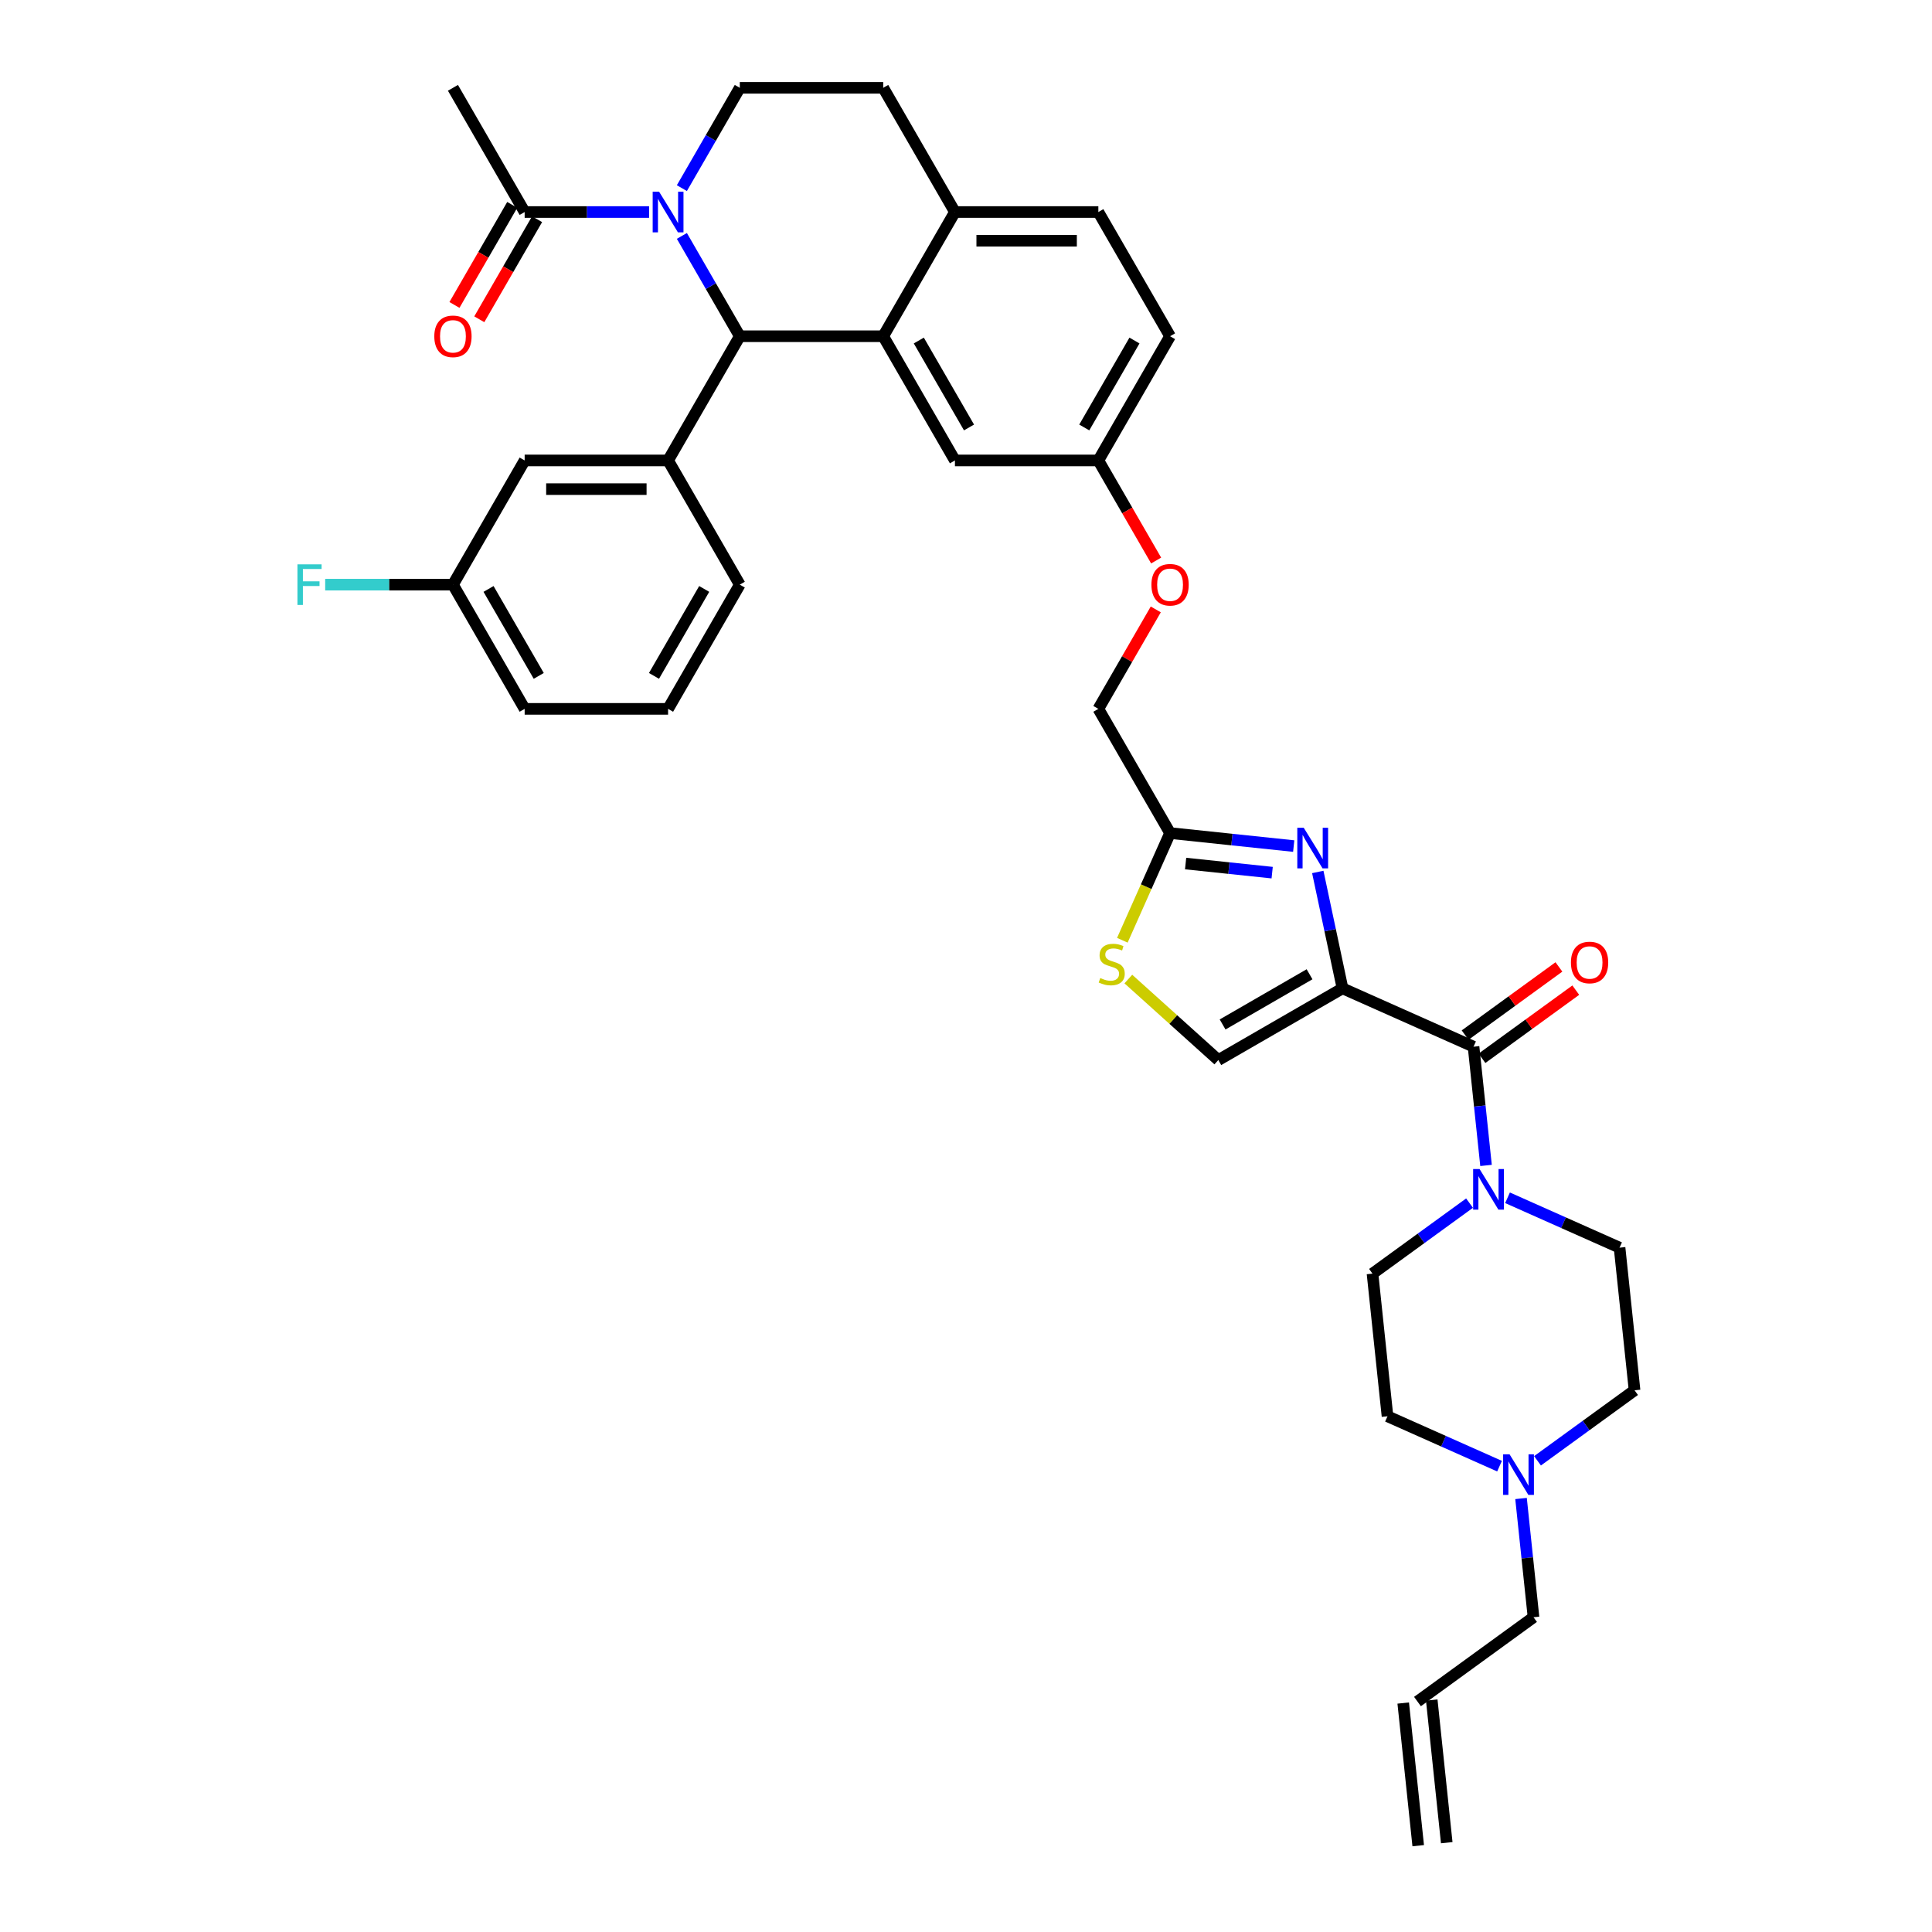 <?xml version='1.0' encoding='iso-8859-1'?>
<svg version='1.1' baseProfile='full'
              xmlns='http://www.w3.org/2000/svg'
                      xmlns:rdkit='http://www.rdkit.org/xml'
                      xmlns:xlink='http://www.w3.org/1999/xlink'
                  xml:space='preserve'
width='1000px' height='1000px' viewBox='0 0 1000 1000'>
<!-- END OF HEADER -->
<rect style='opacity:1.0;fill:#FFFFFF;stroke:none' width='1000' height='1000' x='0' y='0'> </rect>
<path class='bond-0' d='M 846.043,719.617 L 820.928,737.864' style='fill:none;fill-rule:evenodd;stroke:#000000;stroke-width:6px;stroke-linecap:butt;stroke-linejoin:miter;stroke-opacity:1' />
<path class='bond-0' d='M 820.928,737.864 L 795.814,756.111' style='fill:none;fill-rule:evenodd;stroke:#0000FF;stroke-width:6px;stroke-linecap:butt;stroke-linejoin:miter;stroke-opacity:1' />
<path class='bond-1' d='M 846.043,719.617 L 838.283,645.788' style='fill:none;fill-rule:evenodd;stroke:#000000;stroke-width:6px;stroke-linecap:butt;stroke-linejoin:miter;stroke-opacity:1' />
<path class='bond-2' d='M 762.705,541.764 L 765.935,572.495' style='fill:none;fill-rule:evenodd;stroke:#000000;stroke-width:6px;stroke-linecap:butt;stroke-linejoin:miter;stroke-opacity:1' />
<path class='bond-2' d='M 765.935,572.495 L 769.165,603.226' style='fill:none;fill-rule:evenodd;stroke:#0000FF;stroke-width:6px;stroke-linecap:butt;stroke-linejoin:miter;stroke-opacity:1' />
<path class='bond-3' d='M 767.069,547.77 L 791.345,530.132' style='fill:none;fill-rule:evenodd;stroke:#000000;stroke-width:6px;stroke-linecap:butt;stroke-linejoin:miter;stroke-opacity:1' />
<path class='bond-3' d='M 791.345,530.132 L 815.621,512.495' style='fill:none;fill-rule:evenodd;stroke:#FF0000;stroke-width:6px;stroke-linecap:butt;stroke-linejoin:miter;stroke-opacity:1' />
<path class='bond-3' d='M 758.342,535.758 L 782.618,518.121' style='fill:none;fill-rule:evenodd;stroke:#000000;stroke-width:6px;stroke-linecap:butt;stroke-linejoin:miter;stroke-opacity:1' />
<path class='bond-3' d='M 782.618,518.121 L 806.894,500.483' style='fill:none;fill-rule:evenodd;stroke:#FF0000;stroke-width:6px;stroke-linecap:butt;stroke-linejoin:miter;stroke-opacity:1' />
<path class='bond-4' d='M 762.705,541.764 L 694.887,511.57' style='fill:none;fill-rule:evenodd;stroke:#000000;stroke-width:6px;stroke-linecap:butt;stroke-linejoin:miter;stroke-opacity:1' />
<path class='bond-5' d='M 760.636,622.734 L 735.522,640.981' style='fill:none;fill-rule:evenodd;stroke:#0000FF;stroke-width:6px;stroke-linecap:butt;stroke-linejoin:miter;stroke-opacity:1' />
<path class='bond-5' d='M 735.522,640.981 L 710.407,659.228' style='fill:none;fill-rule:evenodd;stroke:#000000;stroke-width:6px;stroke-linecap:butt;stroke-linejoin:miter;stroke-opacity:1' />
<path class='bond-6' d='M 780.294,619.969 L 809.289,632.879' style='fill:none;fill-rule:evenodd;stroke:#0000FF;stroke-width:6px;stroke-linecap:butt;stroke-linejoin:miter;stroke-opacity:1' />
<path class='bond-6' d='M 809.289,632.879 L 838.283,645.788' style='fill:none;fill-rule:evenodd;stroke:#000000;stroke-width:6px;stroke-linecap:butt;stroke-linejoin:miter;stroke-opacity:1' />
<path class='bond-7' d='M 776.156,758.876 L 747.161,745.967' style='fill:none;fill-rule:evenodd;stroke:#0000FF;stroke-width:6px;stroke-linecap:butt;stroke-linejoin:miter;stroke-opacity:1' />
<path class='bond-7' d='M 747.161,745.967 L 718.167,733.058' style='fill:none;fill-rule:evenodd;stroke:#000000;stroke-width:6px;stroke-linecap:butt;stroke-linejoin:miter;stroke-opacity:1' />
<path class='bond-8' d='M 787.285,775.62 L 790.515,806.351' style='fill:none;fill-rule:evenodd;stroke:#0000FF;stroke-width:6px;stroke-linecap:butt;stroke-linejoin:miter;stroke-opacity:1' />
<path class='bond-8' d='M 790.515,806.351 L 793.745,837.081' style='fill:none;fill-rule:evenodd;stroke:#000000;stroke-width:6px;stroke-linecap:butt;stroke-linejoin:miter;stroke-opacity:1' />
<path class='bond-9' d='M 605.624,174.035 L 568.506,238.325' style='fill:none;fill-rule:evenodd;stroke:#000000;stroke-width:6px;stroke-linecap:butt;stroke-linejoin:miter;stroke-opacity:1' />
<path class='bond-9' d='M 587.198,176.255 L 561.215,221.258' style='fill:none;fill-rule:evenodd;stroke:#000000;stroke-width:6px;stroke-linecap:butt;stroke-linejoin:miter;stroke-opacity:1' />
<path class='bond-10' d='M 605.624,174.035 L 568.506,109.745' style='fill:none;fill-rule:evenodd;stroke:#000000;stroke-width:6px;stroke-linecap:butt;stroke-linejoin:miter;stroke-opacity:1' />
<path class='bond-11' d='M 568.506,238.325 L 494.27,238.325' style='fill:none;fill-rule:evenodd;stroke:#000000;stroke-width:6px;stroke-linecap:butt;stroke-linejoin:miter;stroke-opacity:1' />
<path class='bond-12' d='M 568.506,238.325 L 583.46,264.227' style='fill:none;fill-rule:evenodd;stroke:#000000;stroke-width:6px;stroke-linecap:butt;stroke-linejoin:miter;stroke-opacity:1' />
<path class='bond-12' d='M 583.46,264.227 L 598.415,290.129' style='fill:none;fill-rule:evenodd;stroke:#FF0000;stroke-width:6px;stroke-linecap:butt;stroke-linejoin:miter;stroke-opacity:1' />
<path class='bond-13' d='M 494.27,238.325 L 457.152,174.035' style='fill:none;fill-rule:evenodd;stroke:#000000;stroke-width:6px;stroke-linecap:butt;stroke-linejoin:miter;stroke-opacity:1' />
<path class='bond-13' d='M 501.56,221.258 L 475.577,176.255' style='fill:none;fill-rule:evenodd;stroke:#000000;stroke-width:6px;stroke-linecap:butt;stroke-linejoin:miter;stroke-opacity:1' />
<path class='bond-14' d='M 568.506,109.745 L 494.27,109.745' style='fill:none;fill-rule:evenodd;stroke:#000000;stroke-width:6px;stroke-linecap:butt;stroke-linejoin:miter;stroke-opacity:1' />
<path class='bond-14' d='M 557.37,124.592 L 505.405,124.592' style='fill:none;fill-rule:evenodd;stroke:#000000;stroke-width:6px;stroke-linecap:butt;stroke-linejoin:miter;stroke-opacity:1' />
<path class='bond-15' d='M 494.27,109.745 L 457.152,174.035' style='fill:none;fill-rule:evenodd;stroke:#000000;stroke-width:6px;stroke-linecap:butt;stroke-linejoin:miter;stroke-opacity:1' />
<path class='bond-16' d='M 494.27,109.745 L 457.152,45.455' style='fill:none;fill-rule:evenodd;stroke:#000000;stroke-width:6px;stroke-linecap:butt;stroke-linejoin:miter;stroke-opacity:1' />
<path class='bond-17' d='M 457.152,174.035 L 382.916,174.035' style='fill:none;fill-rule:evenodd;stroke:#000000;stroke-width:6px;stroke-linecap:butt;stroke-linejoin:miter;stroke-opacity:1' />
<path class='bond-18' d='M 382.916,174.035 L 345.798,238.325' style='fill:none;fill-rule:evenodd;stroke:#000000;stroke-width:6px;stroke-linecap:butt;stroke-linejoin:miter;stroke-opacity:1' />
<path class='bond-19' d='M 382.916,174.035 L 367.927,148.074' style='fill:none;fill-rule:evenodd;stroke:#000000;stroke-width:6px;stroke-linecap:butt;stroke-linejoin:miter;stroke-opacity:1' />
<path class='bond-19' d='M 367.927,148.074 L 352.938,122.113' style='fill:none;fill-rule:evenodd;stroke:#0000FF;stroke-width:6px;stroke-linecap:butt;stroke-linejoin:miter;stroke-opacity:1' />
<path class='bond-20' d='M 352.938,97.377 L 367.927,71.416' style='fill:none;fill-rule:evenodd;stroke:#0000FF;stroke-width:6px;stroke-linecap:butt;stroke-linejoin:miter;stroke-opacity:1' />
<path class='bond-20' d='M 367.927,71.416 L 382.916,45.455' style='fill:none;fill-rule:evenodd;stroke:#000000;stroke-width:6px;stroke-linecap:butt;stroke-linejoin:miter;stroke-opacity:1' />
<path class='bond-21' d='M 335.969,109.745 L 303.765,109.745' style='fill:none;fill-rule:evenodd;stroke:#0000FF;stroke-width:6px;stroke-linecap:butt;stroke-linejoin:miter;stroke-opacity:1' />
<path class='bond-21' d='M 303.765,109.745 L 271.562,109.745' style='fill:none;fill-rule:evenodd;stroke:#000000;stroke-width:6px;stroke-linecap:butt;stroke-linejoin:miter;stroke-opacity:1' />
<path class='bond-22' d='M 382.916,45.455 L 457.152,45.455' style='fill:none;fill-rule:evenodd;stroke:#000000;stroke-width:6px;stroke-linecap:butt;stroke-linejoin:miter;stroke-opacity:1' />
<path class='bond-23' d='M 584.026,506.754 L 607.311,527.721' style='fill:none;fill-rule:evenodd;stroke:#CCCC00;stroke-width:6px;stroke-linecap:butt;stroke-linejoin:miter;stroke-opacity:1' />
<path class='bond-23' d='M 607.311,527.721 L 630.597,548.688' style='fill:none;fill-rule:evenodd;stroke:#000000;stroke-width:6px;stroke-linecap:butt;stroke-linejoin:miter;stroke-opacity:1' />
<path class='bond-24' d='M 580.922,486.676 L 593.273,458.936' style='fill:none;fill-rule:evenodd;stroke:#CCCC00;stroke-width:6px;stroke-linecap:butt;stroke-linejoin:miter;stroke-opacity:1' />
<path class='bond-24' d='M 593.273,458.936 L 605.624,431.196' style='fill:none;fill-rule:evenodd;stroke:#000000;stroke-width:6px;stroke-linecap:butt;stroke-linejoin:miter;stroke-opacity:1' />
<path class='bond-25' d='M 598.226,315.429 L 583.366,341.167' style='fill:none;fill-rule:evenodd;stroke:#FF0000;stroke-width:6px;stroke-linecap:butt;stroke-linejoin:miter;stroke-opacity:1' />
<path class='bond-25' d='M 583.366,341.167 L 568.506,366.906' style='fill:none;fill-rule:evenodd;stroke:#000000;stroke-width:6px;stroke-linecap:butt;stroke-linejoin:miter;stroke-opacity:1' />
<path class='bond-26' d='M 630.597,548.688 L 694.887,511.57' style='fill:none;fill-rule:evenodd;stroke:#000000;stroke-width:6px;stroke-linecap:butt;stroke-linejoin:miter;stroke-opacity:1' />
<path class='bond-26' d='M 632.817,530.262 L 677.82,504.279' style='fill:none;fill-rule:evenodd;stroke:#000000;stroke-width:6px;stroke-linecap:butt;stroke-linejoin:miter;stroke-opacity:1' />
<path class='bond-27' d='M 694.887,511.57 L 688.485,481.447' style='fill:none;fill-rule:evenodd;stroke:#000000;stroke-width:6px;stroke-linecap:butt;stroke-linejoin:miter;stroke-opacity:1' />
<path class='bond-27' d='M 688.485,481.447 L 682.082,451.324' style='fill:none;fill-rule:evenodd;stroke:#0000FF;stroke-width:6px;stroke-linecap:butt;stroke-linejoin:miter;stroke-opacity:1' />
<path class='bond-28' d='M 234.444,45.455 L 271.562,109.745' style='fill:none;fill-rule:evenodd;stroke:#000000;stroke-width:6px;stroke-linecap:butt;stroke-linejoin:miter;stroke-opacity:1' />
<path class='bond-29' d='M 265.133,106.033 L 250.178,131.935' style='fill:none;fill-rule:evenodd;stroke:#000000;stroke-width:6px;stroke-linecap:butt;stroke-linejoin:miter;stroke-opacity:1' />
<path class='bond-29' d='M 250.178,131.935 L 235.224,157.837' style='fill:none;fill-rule:evenodd;stroke:#FF0000;stroke-width:6px;stroke-linecap:butt;stroke-linejoin:miter;stroke-opacity:1' />
<path class='bond-29' d='M 277.991,113.457 L 263.036,139.358' style='fill:none;fill-rule:evenodd;stroke:#000000;stroke-width:6px;stroke-linecap:butt;stroke-linejoin:miter;stroke-opacity:1' />
<path class='bond-29' d='M 263.036,139.358 L 248.082,165.26' style='fill:none;fill-rule:evenodd;stroke:#FF0000;stroke-width:6px;stroke-linecap:butt;stroke-linejoin:miter;stroke-opacity:1' />
<path class='bond-30' d='M 345.798,238.325 L 271.562,238.325' style='fill:none;fill-rule:evenodd;stroke:#000000;stroke-width:6px;stroke-linecap:butt;stroke-linejoin:miter;stroke-opacity:1' />
<path class='bond-30' d='M 334.662,253.172 L 282.697,253.172' style='fill:none;fill-rule:evenodd;stroke:#000000;stroke-width:6px;stroke-linecap:butt;stroke-linejoin:miter;stroke-opacity:1' />
<path class='bond-31' d='M 345.798,238.325 L 382.916,302.616' style='fill:none;fill-rule:evenodd;stroke:#000000;stroke-width:6px;stroke-linecap:butt;stroke-linejoin:miter;stroke-opacity:1' />
<path class='bond-32' d='M 271.562,238.325 L 234.444,302.616' style='fill:none;fill-rule:evenodd;stroke:#000000;stroke-width:6px;stroke-linecap:butt;stroke-linejoin:miter;stroke-opacity:1' />
<path class='bond-33' d='M 234.444,302.616 L 201.379,302.616' style='fill:none;fill-rule:evenodd;stroke:#000000;stroke-width:6px;stroke-linecap:butt;stroke-linejoin:miter;stroke-opacity:1' />
<path class='bond-33' d='M 201.379,302.616 L 168.314,302.616' style='fill:none;fill-rule:evenodd;stroke:#33CCCC;stroke-width:6px;stroke-linecap:butt;stroke-linejoin:miter;stroke-opacity:1' />
<path class='bond-34' d='M 234.444,302.616 L 271.562,366.906' style='fill:none;fill-rule:evenodd;stroke:#000000;stroke-width:6px;stroke-linecap:butt;stroke-linejoin:miter;stroke-opacity:1' />
<path class='bond-34' d='M 252.869,304.835 L 278.852,349.839' style='fill:none;fill-rule:evenodd;stroke:#000000;stroke-width:6px;stroke-linecap:butt;stroke-linejoin:miter;stroke-opacity:1' />
<path class='bond-35' d='M 382.916,302.616 L 345.798,366.906' style='fill:none;fill-rule:evenodd;stroke:#000000;stroke-width:6px;stroke-linecap:butt;stroke-linejoin:miter;stroke-opacity:1' />
<path class='bond-35' d='M 364.49,304.835 L 338.507,349.839' style='fill:none;fill-rule:evenodd;stroke:#000000;stroke-width:6px;stroke-linecap:butt;stroke-linejoin:miter;stroke-opacity:1' />
<path class='bond-36' d='M 345.798,366.906 L 271.562,366.906' style='fill:none;fill-rule:evenodd;stroke:#000000;stroke-width:6px;stroke-linecap:butt;stroke-linejoin:miter;stroke-opacity:1' />
<path class='bond-37' d='M 669.624,437.923 L 637.624,434.559' style='fill:none;fill-rule:evenodd;stroke:#0000FF;stroke-width:6px;stroke-linecap:butt;stroke-linejoin:miter;stroke-opacity:1' />
<path class='bond-37' d='M 637.624,434.559 L 605.624,431.196' style='fill:none;fill-rule:evenodd;stroke:#000000;stroke-width:6px;stroke-linecap:butt;stroke-linejoin:miter;stroke-opacity:1' />
<path class='bond-37' d='M 658.472,451.68 L 636.072,449.325' style='fill:none;fill-rule:evenodd;stroke:#0000FF;stroke-width:6px;stroke-linecap:butt;stroke-linejoin:miter;stroke-opacity:1' />
<path class='bond-37' d='M 636.072,449.325 L 613.672,446.971' style='fill:none;fill-rule:evenodd;stroke:#000000;stroke-width:6px;stroke-linecap:butt;stroke-linejoin:miter;stroke-opacity:1' />
<path class='bond-38' d='M 605.624,431.196 L 568.506,366.906' style='fill:none;fill-rule:evenodd;stroke:#000000;stroke-width:6px;stroke-linecap:butt;stroke-linejoin:miter;stroke-opacity:1' />
<path class='bond-39' d='M 718.167,733.058 L 710.407,659.228' style='fill:none;fill-rule:evenodd;stroke:#000000;stroke-width:6px;stroke-linecap:butt;stroke-linejoin:miter;stroke-opacity:1' />
<path class='bond-40' d='M 793.745,837.081 L 733.686,880.716' style='fill:none;fill-rule:evenodd;stroke:#000000;stroke-width:6px;stroke-linecap:butt;stroke-linejoin:miter;stroke-opacity:1' />
<path class='bond-41' d='M 726.303,881.492 L 734.063,955.321' style='fill:none;fill-rule:evenodd;stroke:#000000;stroke-width:6px;stroke-linecap:butt;stroke-linejoin:miter;stroke-opacity:1' />
<path class='bond-41' d='M 741.069,879.94 L 748.829,953.769' style='fill:none;fill-rule:evenodd;stroke:#000000;stroke-width:6px;stroke-linecap:butt;stroke-linejoin:miter;stroke-opacity:1' />
<path  class='atom-2' d='M 765.818 605.082
L 772.707 616.217
Q 773.39 617.316, 774.489 619.305
Q 775.587 621.295, 775.647 621.413
L 775.647 605.082
L 778.438 605.082
L 778.438 626.105
L 775.558 626.105
L 768.164 613.93
Q 767.303 612.505, 766.382 610.872
Q 765.491 609.239, 765.224 608.734
L 765.224 626.105
L 762.492 626.105
L 762.492 605.082
L 765.818 605.082
' fill='#0000FF'/>
<path  class='atom-3' d='M 813.113 498.189
Q 813.113 493.141, 815.607 490.32
Q 818.102 487.499, 822.764 487.499
Q 827.426 487.499, 829.92 490.32
Q 832.414 493.141, 832.414 498.189
Q 832.414 503.296, 829.89 506.206
Q 827.366 509.086, 822.764 509.086
Q 818.131 509.086, 815.607 506.206
Q 813.113 503.326, 813.113 498.189
M 822.764 506.711
Q 825.971 506.711, 827.693 504.573
Q 829.445 502.405, 829.445 498.189
Q 829.445 494.061, 827.693 491.983
Q 825.971 489.874, 822.764 489.874
Q 819.557 489.874, 817.805 491.953
Q 816.082 494.031, 816.082 498.189
Q 816.082 502.435, 817.805 504.573
Q 819.557 506.711, 822.764 506.711
' fill='#FF0000'/>
<path  class='atom-4' d='M 781.338 752.74
L 788.227 763.876
Q 788.91 764.974, 790.008 766.964
Q 791.107 768.953, 791.166 769.072
L 791.166 752.74
L 793.958 752.74
L 793.958 773.764
L 791.077 773.764
L 783.683 761.589
Q 782.822 760.164, 781.902 758.531
Q 781.011 756.897, 780.744 756.393
L 780.744 773.764
L 778.012 773.764
L 778.012 752.74
L 781.338 752.74
' fill='#0000FF'/>
<path  class='atom-12' d='M 341.151 99.233
L 348.04 110.368
Q 348.723 111.467, 349.821 113.457
Q 350.92 115.446, 350.979 115.565
L 350.979 99.233
L 353.771 99.233
L 353.771 120.257
L 350.89 120.257
L 343.496 108.082
Q 342.635 106.657, 341.715 105.023
Q 340.824 103.39, 340.557 102.885
L 340.557 120.257
L 337.825 120.257
L 337.825 99.233
L 341.151 99.233
' fill='#0000FF'/>
<path  class='atom-15' d='M 569.49 506.23
Q 569.728 506.319, 570.708 506.735
Q 571.688 507.15, 572.757 507.418
Q 573.855 507.655, 574.924 507.655
Q 576.914 507.655, 578.072 506.705
Q 579.23 505.725, 579.23 504.032
Q 579.23 502.874, 578.636 502.162
Q 578.072 501.449, 577.181 501.063
Q 576.29 500.677, 574.806 500.231
Q 572.935 499.667, 571.806 499.133
Q 570.708 498.598, 569.906 497.47
Q 569.134 496.341, 569.134 494.441
Q 569.134 491.798, 570.916 490.165
Q 572.727 488.532, 576.29 488.532
Q 578.725 488.532, 581.487 489.69
L 580.804 491.976
Q 578.28 490.937, 576.379 490.937
Q 574.33 490.937, 573.202 491.798
Q 572.074 492.63, 572.103 494.085
Q 572.103 495.213, 572.668 495.896
Q 573.261 496.579, 574.093 496.965
Q 574.954 497.351, 576.379 497.797
Q 578.28 498.39, 579.408 498.984
Q 580.537 499.578, 581.338 500.796
Q 582.17 501.983, 582.17 504.032
Q 582.17 506.942, 580.21 508.516
Q 578.28 510.06, 575.043 510.06
Q 573.172 510.06, 571.747 509.645
Q 570.351 509.259, 568.689 508.576
L 569.49 506.23
' fill='#CCCC00'/>
<path  class='atom-16' d='M 595.973 302.675
Q 595.973 297.627, 598.467 294.806
Q 600.962 291.985, 605.624 291.985
Q 610.286 291.985, 612.78 294.806
Q 615.274 297.627, 615.274 302.675
Q 615.274 307.782, 612.75 310.692
Q 610.226 313.573, 605.624 313.573
Q 600.991 313.573, 598.467 310.692
Q 595.973 307.812, 595.973 302.675
M 605.624 311.197
Q 608.831 311.197, 610.553 309.059
Q 612.305 306.892, 612.305 302.675
Q 612.305 298.547, 610.553 296.469
Q 608.831 294.361, 605.624 294.361
Q 602.417 294.361, 600.665 296.439
Q 598.942 298.518, 598.942 302.675
Q 598.942 306.921, 600.665 309.059
Q 602.417 311.197, 605.624 311.197
' fill='#FF0000'/>
<path  class='atom-21' d='M 224.793 174.094
Q 224.793 169.046, 227.287 166.225
Q 229.782 163.404, 234.444 163.404
Q 239.106 163.404, 241.6 166.225
Q 244.094 169.046, 244.094 174.094
Q 244.094 179.202, 241.57 182.112
Q 239.046 184.992, 234.444 184.992
Q 229.811 184.992, 227.287 182.112
Q 224.793 179.232, 224.793 174.094
M 234.444 182.617
Q 237.651 182.617, 239.373 180.479
Q 241.125 178.311, 241.125 174.094
Q 241.125 169.967, 239.373 167.888
Q 237.651 165.78, 234.444 165.78
Q 231.237 165.78, 229.485 167.859
Q 227.762 169.937, 227.762 174.094
Q 227.762 178.341, 229.485 180.479
Q 231.237 182.617, 234.444 182.617
' fill='#FF0000'/>
<path  class='atom-25' d='M 153.957 292.104
L 166.458 292.104
L 166.458 294.509
L 156.778 294.509
L 156.778 300.893
L 165.389 300.893
L 165.389 303.328
L 156.778 303.328
L 156.778 313.127
L 153.957 313.127
L 153.957 292.104
' fill='#33CCCC'/>
<path  class='atom-29' d='M 674.806 428.444
L 681.695 439.579
Q 682.378 440.678, 683.477 442.668
Q 684.575 444.657, 684.635 444.776
L 684.635 428.444
L 687.426 428.444
L 687.426 449.468
L 684.546 449.468
L 677.152 437.293
Q 676.291 435.868, 675.37 434.234
Q 674.479 432.601, 674.212 432.096
L 674.212 449.468
L 671.48 449.468
L 671.48 428.444
L 674.806 428.444
' fill='#0000FF'/>
</svg>
